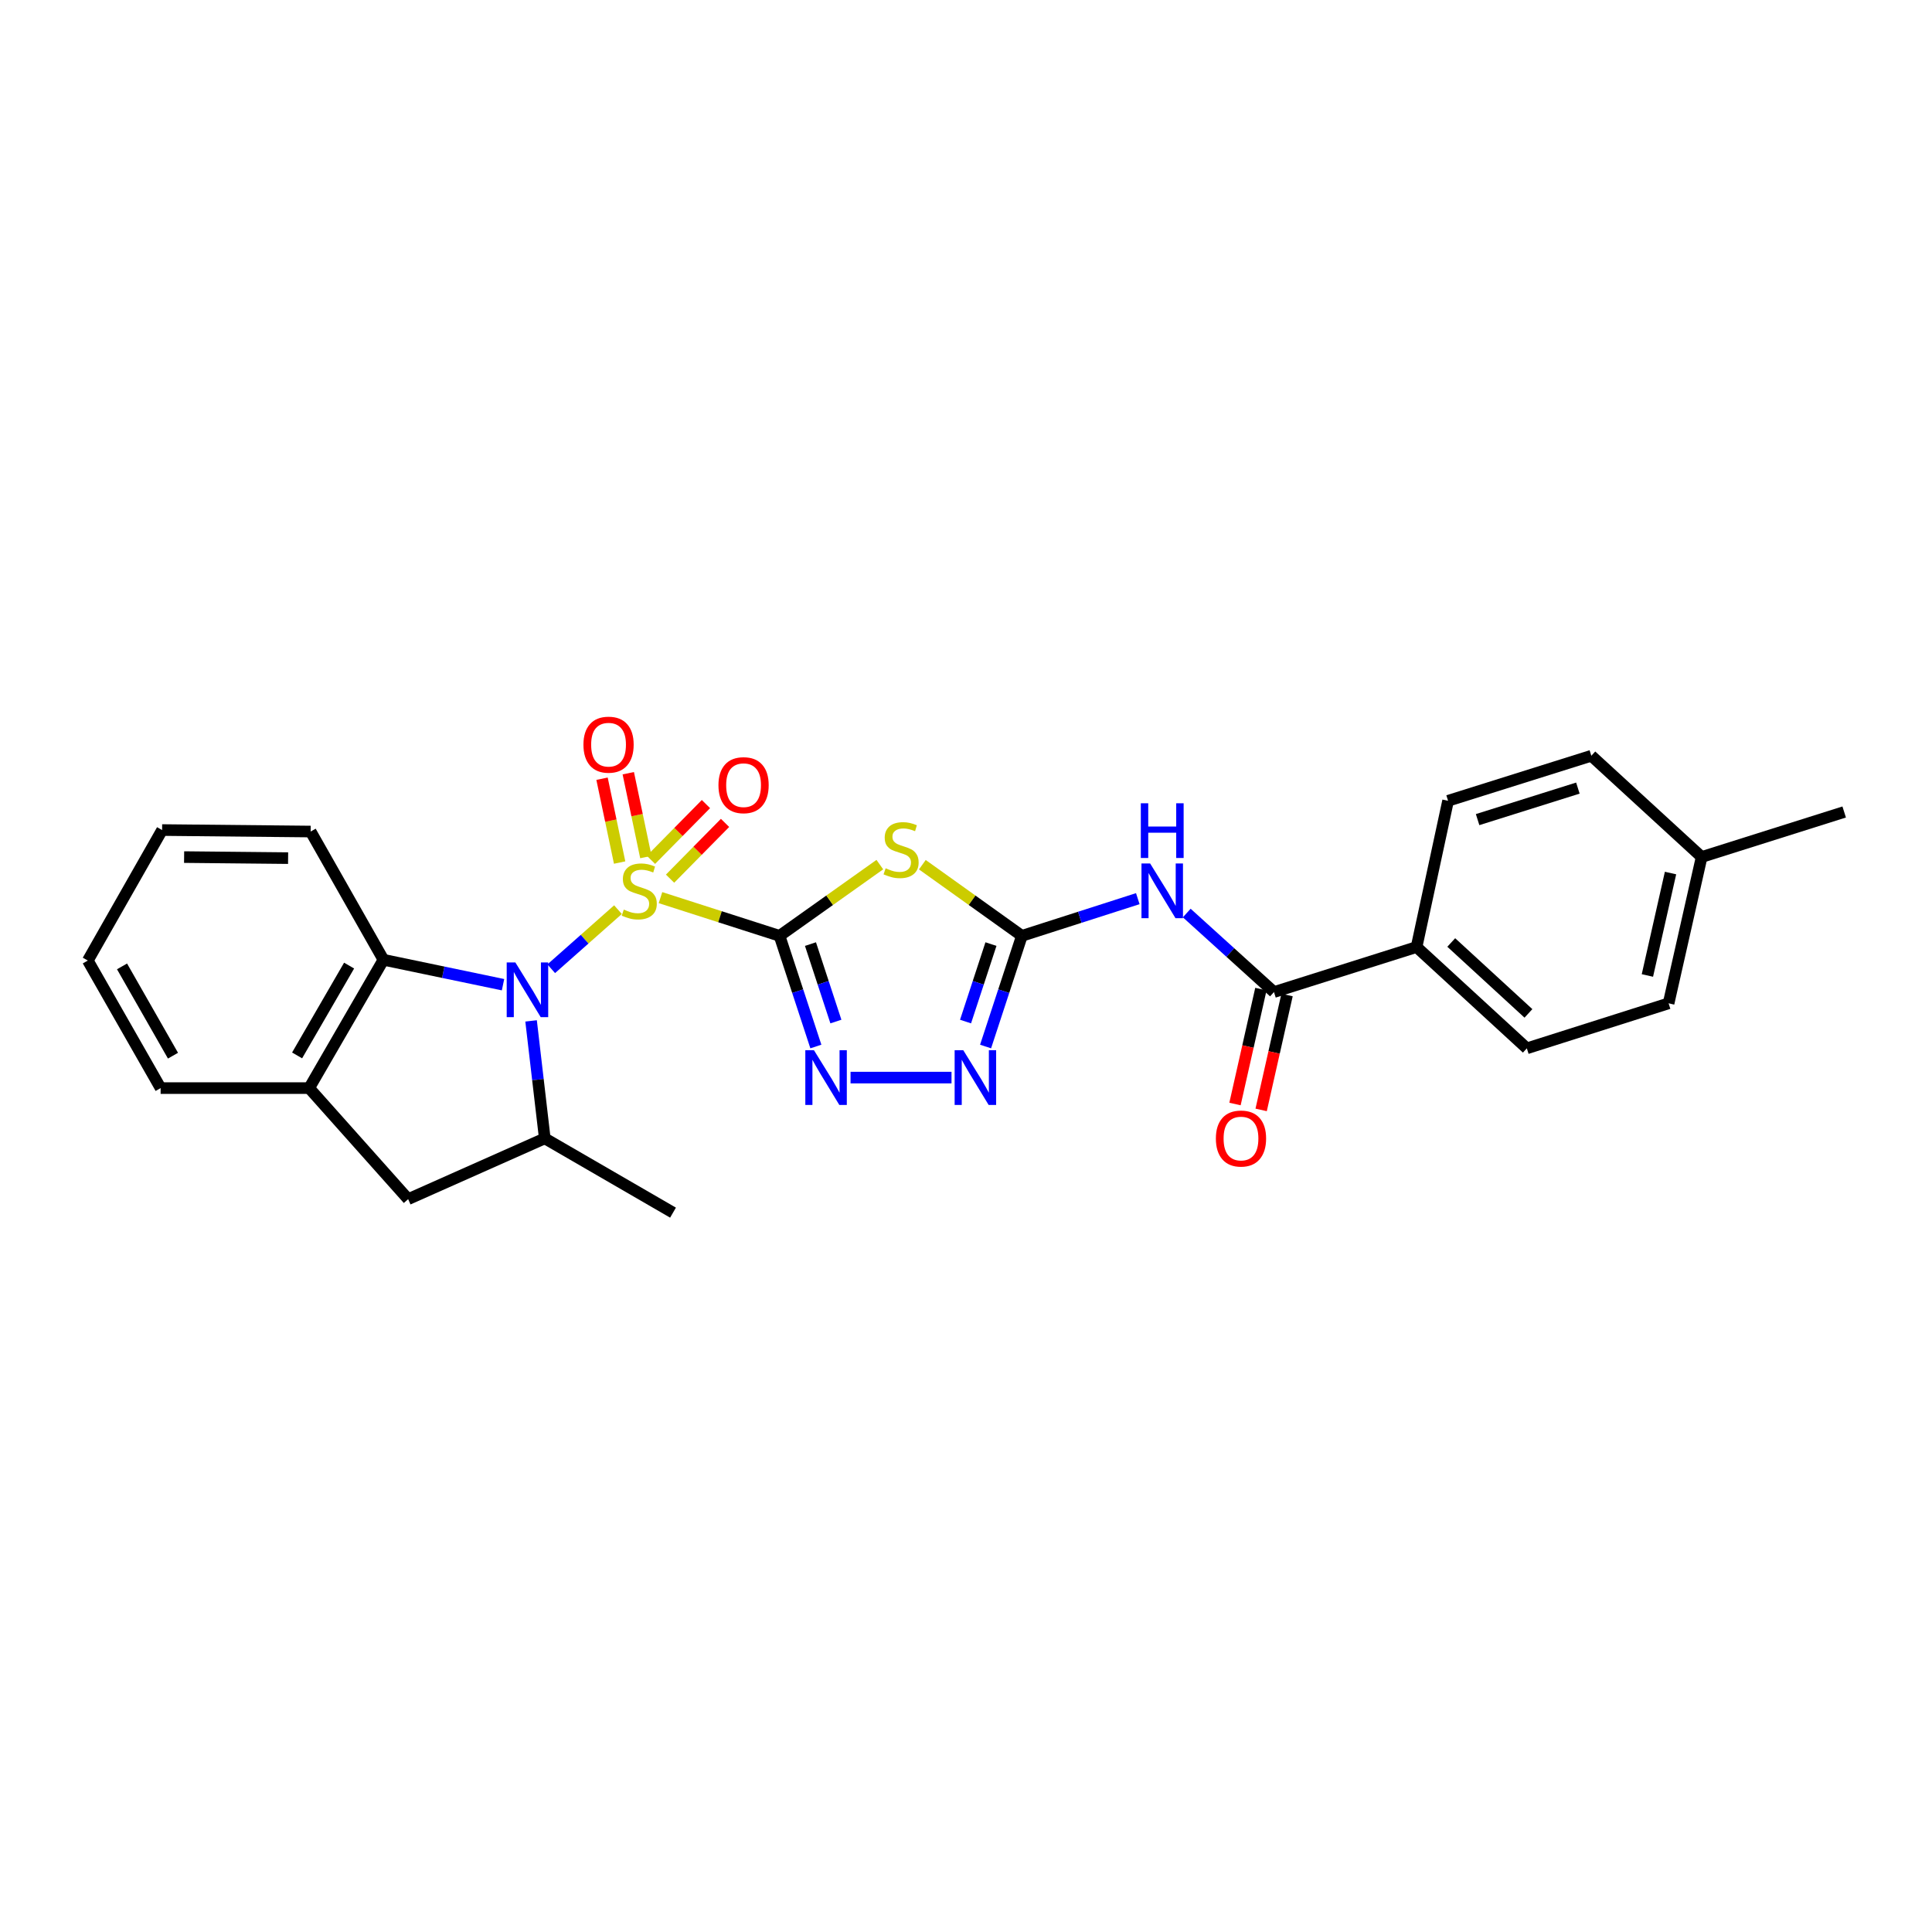 <?xml version='1.0' encoding='iso-8859-1'?>
<svg version='1.1' baseProfile='full'
              xmlns='http://www.w3.org/2000/svg'
                      xmlns:rdkit='http://www.rdkit.org/xml'
                      xmlns:xlink='http://www.w3.org/1999/xlink'
                  xml:space='preserve'
width='1000px' height='1000px' viewBox='0 0 1000 1000'>
<!-- END OF HEADER -->
<rect style='opacity:1.0;fill:#FFFFFF;stroke:none' width='1000' height='1000' x='0' y='0'> </rect>
<path class='bond-0' d='M 341.865,464.611 L 372.678,474.503' style='fill:none;fill-rule:evenodd;stroke:#CCCC00;stroke-width:6px;stroke-linecap:butt;stroke-linejoin:miter;stroke-opacity:1' />
<path class='bond-0' d='M 372.678,474.503 L 403.491,484.394' style='fill:none;fill-rule:evenodd;stroke:#000000;stroke-width:6px;stroke-linecap:butt;stroke-linejoin:miter;stroke-opacity:1' />
<path class='bond-1' d='M 319.866,470.833 L 302.59,486.128' style='fill:none;fill-rule:evenodd;stroke:#CCCC00;stroke-width:6px;stroke-linecap:butt;stroke-linejoin:miter;stroke-opacity:1' />
<path class='bond-1' d='M 302.59,486.128 L 285.313,501.422' style='fill:none;fill-rule:evenodd;stroke:#0000FF;stroke-width:6px;stroke-linecap:butt;stroke-linejoin:miter;stroke-opacity:1' />
<path class='bond-12' d='M 334.301,443.605 L 329.748,421.91' style='fill:none;fill-rule:evenodd;stroke:#CCCC00;stroke-width:6px;stroke-linecap:butt;stroke-linejoin:miter;stroke-opacity:1' />
<path class='bond-12' d='M 329.748,421.91 L 325.196,400.216' style='fill:none;fill-rule:evenodd;stroke:#FF0000;stroke-width:6px;stroke-linecap:butt;stroke-linejoin:miter;stroke-opacity:1' />
<path class='bond-12' d='M 320.718,446.455 L 316.165,424.761' style='fill:none;fill-rule:evenodd;stroke:#CCCC00;stroke-width:6px;stroke-linecap:butt;stroke-linejoin:miter;stroke-opacity:1' />
<path class='bond-12' d='M 316.165,424.761 L 311.612,403.066' style='fill:none;fill-rule:evenodd;stroke:#FF0000;stroke-width:6px;stroke-linecap:butt;stroke-linejoin:miter;stroke-opacity:1' />
<path class='bond-13' d='M 346.823,454.797 L 361.052,440.365' style='fill:none;fill-rule:evenodd;stroke:#CCCC00;stroke-width:6px;stroke-linecap:butt;stroke-linejoin:miter;stroke-opacity:1' />
<path class='bond-13' d='M 361.052,440.365 L 375.281,425.933' style='fill:none;fill-rule:evenodd;stroke:#FF0000;stroke-width:6px;stroke-linecap:butt;stroke-linejoin:miter;stroke-opacity:1' />
<path class='bond-13' d='M 336.939,445.053 L 351.168,430.621' style='fill:none;fill-rule:evenodd;stroke:#CCCC00;stroke-width:6px;stroke-linecap:butt;stroke-linejoin:miter;stroke-opacity:1' />
<path class='bond-13' d='M 351.168,430.621 L 365.397,416.188' style='fill:none;fill-rule:evenodd;stroke:#FF0000;stroke-width:6px;stroke-linecap:butt;stroke-linejoin:miter;stroke-opacity:1' />
<path class='bond-2' d='M 403.491,484.394 L 429.443,465.959' style='fill:none;fill-rule:evenodd;stroke:#000000;stroke-width:6px;stroke-linecap:butt;stroke-linejoin:miter;stroke-opacity:1' />
<path class='bond-2' d='M 429.443,465.959 L 455.395,447.523' style='fill:none;fill-rule:evenodd;stroke:#CCCC00;stroke-width:6px;stroke-linecap:butt;stroke-linejoin:miter;stroke-opacity:1' />
<path class='bond-4' d='M 403.491,484.394 L 412.891,513.033' style='fill:none;fill-rule:evenodd;stroke:#000000;stroke-width:6px;stroke-linecap:butt;stroke-linejoin:miter;stroke-opacity:1' />
<path class='bond-4' d='M 412.891,513.033 L 422.291,541.672' style='fill:none;fill-rule:evenodd;stroke:#0000FF;stroke-width:6px;stroke-linecap:butt;stroke-linejoin:miter;stroke-opacity:1' />
<path class='bond-4' d='M 419.499,488.658 L 426.078,508.705' style='fill:none;fill-rule:evenodd;stroke:#000000;stroke-width:6px;stroke-linecap:butt;stroke-linejoin:miter;stroke-opacity:1' />
<path class='bond-4' d='M 426.078,508.705 L 432.658,528.752' style='fill:none;fill-rule:evenodd;stroke:#0000FF;stroke-width:6px;stroke-linecap:butt;stroke-linejoin:miter;stroke-opacity:1' />
<path class='bond-7' d='M 274.886,528.411 L 278.431,558.817' style='fill:none;fill-rule:evenodd;stroke:#0000FF;stroke-width:6px;stroke-linecap:butt;stroke-linejoin:miter;stroke-opacity:1' />
<path class='bond-7' d='M 278.431,558.817 L 281.976,589.223' style='fill:none;fill-rule:evenodd;stroke:#000000;stroke-width:6px;stroke-linecap:butt;stroke-linejoin:miter;stroke-opacity:1' />
<path class='bond-8' d='M 260.365,509.68 L 229.421,503.229' style='fill:none;fill-rule:evenodd;stroke:#0000FF;stroke-width:6px;stroke-linecap:butt;stroke-linejoin:miter;stroke-opacity:1' />
<path class='bond-8' d='M 229.421,503.229 L 198.476,496.778' style='fill:none;fill-rule:evenodd;stroke:#000000;stroke-width:6px;stroke-linecap:butt;stroke-linejoin:miter;stroke-opacity:1' />
<path class='bond-3' d='M 477.405,447.567 L 503.164,465.981' style='fill:none;fill-rule:evenodd;stroke:#CCCC00;stroke-width:6px;stroke-linecap:butt;stroke-linejoin:miter;stroke-opacity:1' />
<path class='bond-3' d='M 503.164,465.981 L 528.923,484.394' style='fill:none;fill-rule:evenodd;stroke:#000000;stroke-width:6px;stroke-linecap:butt;stroke-linejoin:miter;stroke-opacity:1' />
<path class='bond-5' d='M 528.923,484.394 L 558.922,474.769' style='fill:none;fill-rule:evenodd;stroke:#000000;stroke-width:6px;stroke-linecap:butt;stroke-linejoin:miter;stroke-opacity:1' />
<path class='bond-5' d='M 558.922,474.769 L 588.92,465.143' style='fill:none;fill-rule:evenodd;stroke:#0000FF;stroke-width:6px;stroke-linecap:butt;stroke-linejoin:miter;stroke-opacity:1' />
<path class='bond-28' d='M 528.923,484.394 L 519.529,513.034' style='fill:none;fill-rule:evenodd;stroke:#000000;stroke-width:6px;stroke-linecap:butt;stroke-linejoin:miter;stroke-opacity:1' />
<path class='bond-28' d='M 519.529,513.034 L 510.136,541.673' style='fill:none;fill-rule:evenodd;stroke:#0000FF;stroke-width:6px;stroke-linecap:butt;stroke-linejoin:miter;stroke-opacity:1' />
<path class='bond-28' d='M 512.917,488.66 L 506.341,508.708' style='fill:none;fill-rule:evenodd;stroke:#000000;stroke-width:6px;stroke-linecap:butt;stroke-linejoin:miter;stroke-opacity:1' />
<path class='bond-28' d='M 506.341,508.708 L 499.766,528.755' style='fill:none;fill-rule:evenodd;stroke:#0000FF;stroke-width:6px;stroke-linecap:butt;stroke-linejoin:miter;stroke-opacity:1' />
<path class='bond-6' d='M 440.244,557.763 L 492.502,557.763' style='fill:none;fill-rule:evenodd;stroke:#0000FF;stroke-width:6px;stroke-linecap:butt;stroke-linejoin:miter;stroke-opacity:1' />
<path class='bond-9' d='M 614.258,472.583 L 636.832,493.035' style='fill:none;fill-rule:evenodd;stroke:#0000FF;stroke-width:6px;stroke-linecap:butt;stroke-linejoin:miter;stroke-opacity:1' />
<path class='bond-9' d='M 636.832,493.035 L 659.406,513.487' style='fill:none;fill-rule:evenodd;stroke:#000000;stroke-width:6px;stroke-linecap:butt;stroke-linejoin:miter;stroke-opacity:1' />
<path class='bond-11' d='M 281.976,589.223 L 211.26,620.676' style='fill:none;fill-rule:evenodd;stroke:#000000;stroke-width:6px;stroke-linecap:butt;stroke-linejoin:miter;stroke-opacity:1' />
<path class='bond-21' d='M 281.976,589.223 L 348.351,627.662' style='fill:none;fill-rule:evenodd;stroke:#000000;stroke-width:6px;stroke-linecap:butt;stroke-linejoin:miter;stroke-opacity:1' />
<path class='bond-10' d='M 198.476,496.778 L 160.022,563.199' style='fill:none;fill-rule:evenodd;stroke:#000000;stroke-width:6px;stroke-linecap:butt;stroke-linejoin:miter;stroke-opacity:1' />
<path class='bond-10' d='M 180.696,499.787 L 153.778,546.282' style='fill:none;fill-rule:evenodd;stroke:#000000;stroke-width:6px;stroke-linecap:butt;stroke-linejoin:miter;stroke-opacity:1' />
<path class='bond-22' d='M 198.476,496.778 L 160.793,430.403' style='fill:none;fill-rule:evenodd;stroke:#000000;stroke-width:6px;stroke-linecap:butt;stroke-linejoin:miter;stroke-opacity:1' />
<path class='bond-14' d='M 659.406,513.487 L 733.214,490.185' style='fill:none;fill-rule:evenodd;stroke:#000000;stroke-width:6px;stroke-linecap:butt;stroke-linejoin:miter;stroke-opacity:1' />
<path class='bond-15' d='M 652.636,511.961 L 645.933,541.699' style='fill:none;fill-rule:evenodd;stroke:#000000;stroke-width:6px;stroke-linecap:butt;stroke-linejoin:miter;stroke-opacity:1' />
<path class='bond-15' d='M 645.933,541.699 L 639.23,571.436' style='fill:none;fill-rule:evenodd;stroke:#FF0000;stroke-width:6px;stroke-linecap:butt;stroke-linejoin:miter;stroke-opacity:1' />
<path class='bond-15' d='M 666.176,515.013 L 659.473,544.751' style='fill:none;fill-rule:evenodd;stroke:#000000;stroke-width:6px;stroke-linecap:butt;stroke-linejoin:miter;stroke-opacity:1' />
<path class='bond-15' d='M 659.473,544.751 L 652.769,574.488' style='fill:none;fill-rule:evenodd;stroke:#FF0000;stroke-width:6px;stroke-linecap:butt;stroke-linejoin:miter;stroke-opacity:1' />
<path class='bond-23' d='M 160.022,563.199 L 83.137,563.199' style='fill:none;fill-rule:evenodd;stroke:#000000;stroke-width:6px;stroke-linecap:butt;stroke-linejoin:miter;stroke-opacity:1' />
<path class='bond-27' d='M 160.022,563.199 L 211.26,620.676' style='fill:none;fill-rule:evenodd;stroke:#000000;stroke-width:6px;stroke-linecap:butt;stroke-linejoin:miter;stroke-opacity:1' />
<path class='bond-16' d='M 733.214,490.185 L 790.289,542.619' style='fill:none;fill-rule:evenodd;stroke:#000000;stroke-width:6px;stroke-linecap:butt;stroke-linejoin:miter;stroke-opacity:1' />
<path class='bond-16' d='M 751.165,487.829 L 791.118,524.533' style='fill:none;fill-rule:evenodd;stroke:#000000;stroke-width:6px;stroke-linecap:butt;stroke-linejoin:miter;stroke-opacity:1' />
<path class='bond-17' d='M 733.214,490.185 L 749.522,414.488' style='fill:none;fill-rule:evenodd;stroke:#000000;stroke-width:6px;stroke-linecap:butt;stroke-linejoin:miter;stroke-opacity:1' />
<path class='bond-19' d='M 790.289,542.619 L 863.666,519.324' style='fill:none;fill-rule:evenodd;stroke:#000000;stroke-width:6px;stroke-linecap:butt;stroke-linejoin:miter;stroke-opacity:1' />
<path class='bond-18' d='M 749.522,414.488 L 823.67,391.178' style='fill:none;fill-rule:evenodd;stroke:#000000;stroke-width:6px;stroke-linecap:butt;stroke-linejoin:miter;stroke-opacity:1' />
<path class='bond-18' d='M 764.807,424.232 L 816.71,407.915' style='fill:none;fill-rule:evenodd;stroke:#000000;stroke-width:6px;stroke-linecap:butt;stroke-linejoin:miter;stroke-opacity:1' />
<path class='bond-20' d='M 823.67,391.178 L 880.768,443.581' style='fill:none;fill-rule:evenodd;stroke:#000000;stroke-width:6px;stroke-linecap:butt;stroke-linejoin:miter;stroke-opacity:1' />
<path class='bond-30' d='M 863.666,519.324 L 880.768,443.581' style='fill:none;fill-rule:evenodd;stroke:#000000;stroke-width:6px;stroke-linecap:butt;stroke-linejoin:miter;stroke-opacity:1' />
<path class='bond-30' d='M 852.692,504.906 L 864.664,451.886' style='fill:none;fill-rule:evenodd;stroke:#000000;stroke-width:6px;stroke-linecap:butt;stroke-linejoin:miter;stroke-opacity:1' />
<path class='bond-24' d='M 880.768,443.581 L 954.545,420.287' style='fill:none;fill-rule:evenodd;stroke:#000000;stroke-width:6px;stroke-linecap:butt;stroke-linejoin:miter;stroke-opacity:1' />
<path class='bond-25' d='M 160.793,430.403 L 83.901,429.632' style='fill:none;fill-rule:evenodd;stroke:#000000;stroke-width:6px;stroke-linecap:butt;stroke-linejoin:miter;stroke-opacity:1' />
<path class='bond-25' d='M 149.12,444.166 L 95.295,443.627' style='fill:none;fill-rule:evenodd;stroke:#000000;stroke-width:6px;stroke-linecap:butt;stroke-linejoin:miter;stroke-opacity:1' />
<path class='bond-29' d='M 83.137,563.199 L 45.455,497.179' style='fill:none;fill-rule:evenodd;stroke:#000000;stroke-width:6px;stroke-linecap:butt;stroke-linejoin:miter;stroke-opacity:1' />
<path class='bond-29' d='M 89.539,546.416 L 63.161,500.202' style='fill:none;fill-rule:evenodd;stroke:#000000;stroke-width:6px;stroke-linecap:butt;stroke-linejoin:miter;stroke-opacity:1' />
<path class='bond-26' d='M 83.901,429.632 L 45.455,497.179' style='fill:none;fill-rule:evenodd;stroke:#000000;stroke-width:6px;stroke-linecap:butt;stroke-linejoin:miter;stroke-opacity:1' />
<path  class='atom-0' d='M 322.878 470.805
Q 323.198 470.925, 324.518 471.485
Q 325.838 472.045, 327.278 472.405
Q 328.758 472.725, 330.198 472.725
Q 332.878 472.725, 334.438 471.445
Q 335.998 470.125, 335.998 467.845
Q 335.998 466.285, 335.198 465.325
Q 334.438 464.365, 333.238 463.845
Q 332.038 463.325, 330.038 462.725
Q 327.518 461.965, 325.998 461.245
Q 324.518 460.525, 323.438 459.005
Q 322.398 457.485, 322.398 454.925
Q 322.398 451.365, 324.798 449.165
Q 327.238 446.965, 332.038 446.965
Q 335.318 446.965, 339.038 448.525
L 338.118 451.605
Q 334.718 450.205, 332.158 450.205
Q 329.398 450.205, 327.878 451.365
Q 326.358 452.485, 326.398 454.445
Q 326.398 455.965, 327.158 456.885
Q 327.958 457.805, 329.078 458.325
Q 330.238 458.845, 332.158 459.445
Q 334.718 460.245, 336.238 461.045
Q 337.758 461.845, 338.838 463.485
Q 339.958 465.085, 339.958 467.845
Q 339.958 471.765, 337.318 473.885
Q 334.718 475.965, 330.358 475.965
Q 327.838 475.965, 325.918 475.405
Q 324.038 474.885, 321.798 473.965
L 322.878 470.805
' fill='#CCCC00'/>
<path  class='atom-2' d='M 266.749 498.155
L 276.029 513.155
Q 276.949 514.635, 278.429 517.315
Q 279.909 519.995, 279.989 520.155
L 279.989 498.155
L 283.749 498.155
L 283.749 526.475
L 279.869 526.475
L 269.909 510.075
Q 268.749 508.155, 267.509 505.955
Q 266.309 503.755, 265.949 503.075
L 265.949 526.475
L 262.269 526.475
L 262.269 498.155
L 266.749 498.155
' fill='#0000FF'/>
<path  class='atom-3' d='M 458.404 449.422
Q 458.724 449.542, 460.044 450.102
Q 461.364 450.662, 462.804 451.022
Q 464.284 451.342, 465.724 451.342
Q 468.404 451.342, 469.964 450.062
Q 471.524 448.742, 471.524 446.462
Q 471.524 444.902, 470.724 443.942
Q 469.964 442.982, 468.764 442.462
Q 467.564 441.942, 465.564 441.342
Q 463.044 440.582, 461.524 439.862
Q 460.044 439.142, 458.964 437.622
Q 457.924 436.102, 457.924 433.542
Q 457.924 429.982, 460.324 427.782
Q 462.764 425.582, 467.564 425.582
Q 470.844 425.582, 474.564 427.142
L 473.644 430.222
Q 470.244 428.822, 467.684 428.822
Q 464.924 428.822, 463.404 429.982
Q 461.884 431.102, 461.924 433.062
Q 461.924 434.582, 462.684 435.502
Q 463.484 436.422, 464.604 436.942
Q 465.764 437.462, 467.684 438.062
Q 470.244 438.862, 471.764 439.662
Q 473.284 440.462, 474.364 442.102
Q 475.484 443.702, 475.484 446.462
Q 475.484 450.382, 472.844 452.502
Q 470.244 454.582, 465.884 454.582
Q 463.364 454.582, 461.444 454.022
Q 459.564 453.502, 457.324 452.582
L 458.404 449.422
' fill='#CCCC00'/>
<path  class='atom-5' d='M 421.312 543.603
L 430.592 558.603
Q 431.512 560.083, 432.992 562.763
Q 434.472 565.443, 434.552 565.603
L 434.552 543.603
L 438.312 543.603
L 438.312 571.923
L 434.432 571.923
L 424.472 555.523
Q 423.312 553.603, 422.072 551.403
Q 420.872 549.203, 420.512 548.523
L 420.512 571.923
L 416.832 571.923
L 416.832 543.603
L 421.312 543.603
' fill='#0000FF'/>
<path  class='atom-6' d='M 595.307 446.925
L 604.587 461.925
Q 605.507 463.405, 606.987 466.085
Q 608.467 468.765, 608.547 468.925
L 608.547 446.925
L 612.307 446.925
L 612.307 475.245
L 608.427 475.245
L 598.467 458.845
Q 597.307 456.925, 596.067 454.725
Q 594.867 452.525, 594.507 451.845
L 594.507 475.245
L 590.827 475.245
L 590.827 446.925
L 595.307 446.925
' fill='#0000FF'/>
<path  class='atom-6' d='M 590.487 415.773
L 594.327 415.773
L 594.327 427.813
L 608.807 427.813
L 608.807 415.773
L 612.647 415.773
L 612.647 444.093
L 608.807 444.093
L 608.807 431.013
L 594.327 431.013
L 594.327 444.093
L 590.487 444.093
L 590.487 415.773
' fill='#0000FF'/>
<path  class='atom-7' d='M 498.598 543.603
L 507.878 558.603
Q 508.798 560.083, 510.278 562.763
Q 511.758 565.443, 511.838 565.603
L 511.838 543.603
L 515.598 543.603
L 515.598 571.923
L 511.718 571.923
L 501.758 555.523
Q 500.598 553.603, 499.358 551.403
Q 498.158 549.203, 497.798 548.523
L 497.798 571.923
L 494.118 571.923
L 494.118 543.603
L 498.598 543.603
' fill='#0000FF'/>
<path  class='atom-13' d='M 301.986 385.437
Q 301.986 378.637, 305.346 374.837
Q 308.706 371.037, 314.986 371.037
Q 321.266 371.037, 324.626 374.837
Q 327.986 378.637, 327.986 385.437
Q 327.986 392.317, 324.586 396.237
Q 321.186 400.117, 314.986 400.117
Q 308.746 400.117, 305.346 396.237
Q 301.986 392.357, 301.986 385.437
M 314.986 396.917
Q 319.306 396.917, 321.626 394.037
Q 323.986 391.117, 323.986 385.437
Q 323.986 379.877, 321.626 377.077
Q 319.306 374.237, 314.986 374.237
Q 310.666 374.237, 308.306 377.037
Q 305.986 379.837, 305.986 385.437
Q 305.986 391.157, 308.306 394.037
Q 310.666 396.917, 314.986 396.917
' fill='#FF0000'/>
<path  class='atom-14' d='M 371.87 406.402
Q 371.87 399.602, 375.23 395.802
Q 378.59 392.002, 384.87 392.002
Q 391.15 392.002, 394.51 395.802
Q 397.87 399.602, 397.87 406.402
Q 397.87 413.282, 394.47 417.202
Q 391.07 421.082, 384.87 421.082
Q 378.63 421.082, 375.23 417.202
Q 371.87 413.322, 371.87 406.402
M 384.87 417.882
Q 389.19 417.882, 391.51 415.002
Q 393.87 412.082, 393.87 406.402
Q 393.87 400.842, 391.51 398.042
Q 389.19 395.202, 384.87 395.202
Q 380.55 395.202, 378.19 398.002
Q 375.87 400.802, 375.87 406.402
Q 375.87 412.122, 378.19 415.002
Q 380.55 417.882, 384.87 417.882
' fill='#FF0000'/>
<path  class='atom-16' d='M 629.334 589.303
Q 629.334 582.503, 632.694 578.703
Q 636.054 574.903, 642.334 574.903
Q 648.614 574.903, 651.974 578.703
Q 655.334 582.503, 655.334 589.303
Q 655.334 596.183, 651.934 600.103
Q 648.534 603.983, 642.334 603.983
Q 636.094 603.983, 632.694 600.103
Q 629.334 596.223, 629.334 589.303
M 642.334 600.783
Q 646.654 600.783, 648.974 597.903
Q 651.334 594.983, 651.334 589.303
Q 651.334 583.743, 648.974 580.943
Q 646.654 578.103, 642.334 578.103
Q 638.014 578.103, 635.654 580.903
Q 633.334 583.703, 633.334 589.303
Q 633.334 595.023, 635.654 597.903
Q 638.014 600.783, 642.334 600.783
' fill='#FF0000'/>
</svg>
